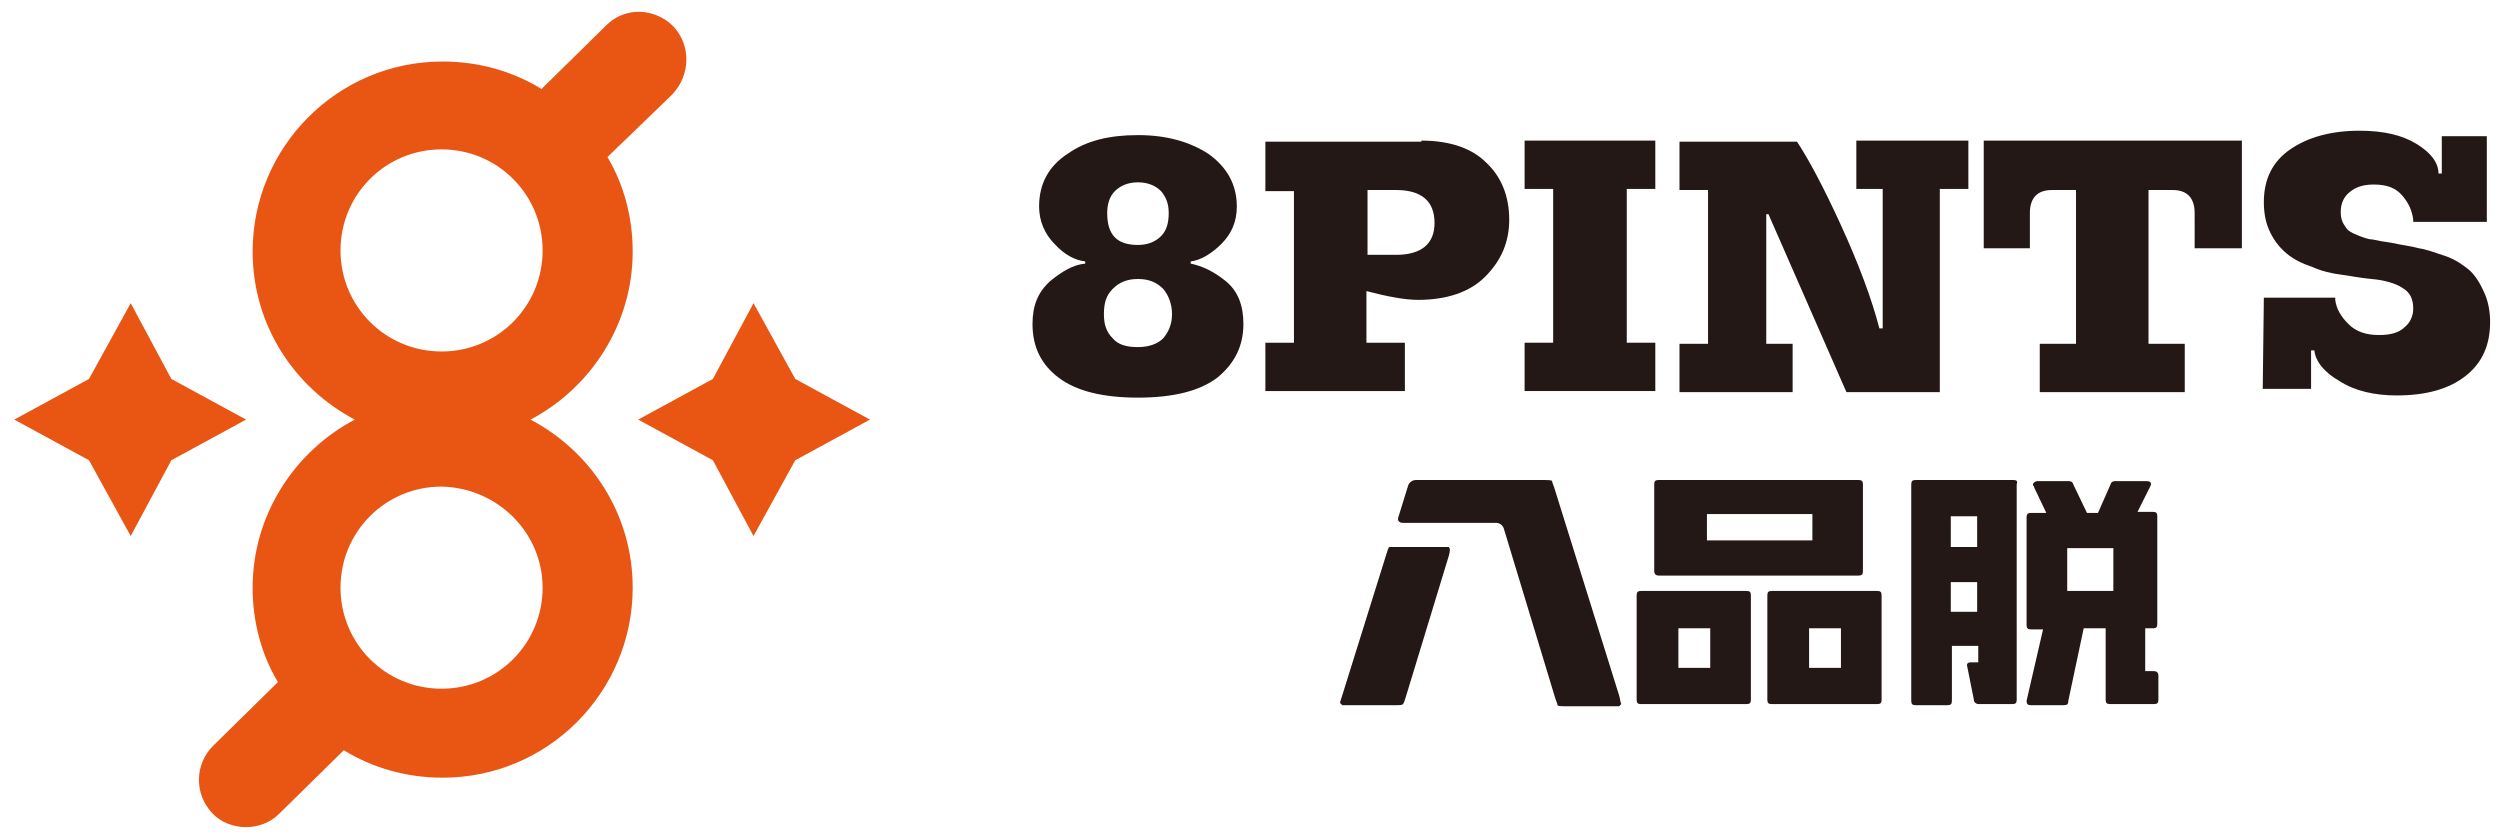 <?xml version="1.0" encoding="utf-8"?>
<!-- Generator: Adobe Illustrator 23.0.2, SVG Export Plug-In . SVG Version: 6.00 Build 0)  -->
<svg version="1.1" id="图层_1" xmlns="http://www.w3.org/2000/svg" xmlns:xlink="http://www.w3.org/1999/xlink" x="0px" y="0px"
	 viewBox="0 0 227.6 76" style="enable-background:new 0 0 227.6 76;" xml:space="preserve">
<style type="text/css">
	.st0{fill:#231815;}
	.st1{fill:#E95513;}
</style>
<g>
	<path class="st0" d="M159,53.8h-9.6c-0.3,0-0.4,0.1-0.4,0.4v9.5c0,0.3,0.1,0.4,0.4,0.4h9.6c0.3,0,0.4-0.1,0.4-0.4v-9.5
		C159.4,53.9,159.3,53.8,159,53.8z M155.7,60.8h-2.9v-3.6h2.9V60.8z M170.9,53.8h-9.6c-0.3,0-0.4,0.1-0.4,0.4v9.5
		c0,0.3,0.1,0.4,0.4,0.4h9.6c0.3,0,0.4-0.1,0.4-0.4v-9.5C171.3,53.9,171.2,53.8,170.9,53.8z M167.6,60.8h-2.9v-3.6h2.9V60.8z
		 M151,52.4h18.2c0.3,0,0.4-0.1,0.4-0.4v-7.9c0-0.3-0.1-0.4-0.4-0.4H151c-0.3,0-0.4,0.1-0.4,0.4V52C150.6,52.3,150.8,52.4,151,52.4z
		 M155.4,46.8h9.6v2.4h-9.6V46.8z"/>
	<path class="st0" d="M183.3,43.7h-8.9c-0.3,0-0.4,0.1-0.4,0.4v19.7c0,0.3,0.1,0.4,0.4,0.4h2.9c0.3,0,0.4-0.1,0.4-0.4v-5h2.4v1.5
		h-0.7c-0.2,0-0.4,0.1-0.3,0.4l0.6,3c0,0.3,0.3,0.4,0.4,0.4h3.1c0.3,0,0.4-0.1,0.4-0.4V44.1C183.7,43.8,183.6,43.7,183.3,43.7z
		 M180,55.7h-2.4V53h2.4V55.7z M180,49.8h-2.4V47h2.4V49.8z M196.1,61.1h-0.8v-3.9h0.7c0.3,0,0.4-0.1,0.4-0.4v-9.8
		c0-0.3-0.1-0.4-0.4-0.4h-1.4l1.2-2.4c0.1-0.3-0.1-0.4-0.4-0.4h-2.8c-0.3,0-0.4,0.1-0.5,0.4l-1.1,2.5h-1l-1.2-2.5
		c-0.1-0.3-0.2-0.4-0.5-0.4h-2.8c-0.2,0-0.5,0.2-0.4,0.4c0.1,0.1,0.1,0.2,0.1,0.2l1.1,2.3h-1.4c-0.3,0-0.4,0.1-0.4,0.4v9.8
		c0,0.3,0.1,0.4,0.4,0.4h1.1l-1.5,6.5c0,0.3,0.1,0.4,0.4,0.4h3c0.3,0,0.4-0.1,0.4-0.4l1.4-6.6h2v6.5c0,0.3,0.1,0.4,0.4,0.4h4
		c0.3,0,0.4-0.1,0.4-0.4v-2.2C196.5,61.2,196.3,61.1,196.1,61.1z M192.4,53.8h-4.2v-3.9h4.2V53.8z"/>
	<path class="st0" d="M131.9,49.8c-0.1,0-0.4,0-0.7,0h-4.1c-0.3,0-0.6,0-0.6,0c-0.1,0-0.2,0.4-0.3,0.7l-4,12.8
		c-0.1,0.3-0.2,0.6-0.2,0.7c0,0,0,0,0.1,0.1c0.1,0.1,0.1,0.1,0.1,0.1c0.1,0,0.4,0,0.7,0h4.2c0.3,0,0.6,0,0.6-0.1
		c0.1,0,0.2-0.4,0.3-0.7l3.9-12.8c0.1-0.3,0.1-0.6,0.1-0.7C132,50,132,50,131.9,49.8C131.9,49.8,131.9,49.8,131.9,49.8z M147.4,63.3
		l-5.9-18.9c-0.1-0.3-0.2-0.5-0.2-0.6c0-0.1-0.5-0.1-0.7-0.1h-11.7c-0.3,0-0.6,0.2-0.7,0.5l-0.9,2.9c-0.1,0.3,0.1,0.5,0.4,0.5h8.5
		c0.3,0,0.6,0.2,0.7,0.5l4.7,15.5c0.1,0.3,0.2,0.5,0.2,0.6c0,0.1,0.5,0.1,0.7,0.1h4.2c0.3,0,0.6,0,0.7,0c0,0,0,0,0.1-0.1
		c0.1-0.1,0.1-0.1,0.1-0.1C147.5,63.9,147.5,63.6,147.4,63.3z"/>
</g>
<g>
	<path class="st0" d="M97.2,14c1.7-1.2,3.8-1.7,6.4-1.7c2.6,0,4.7,0.6,6.4,1.7c1.7,1.2,2.6,2.8,2.6,4.8c0,1.4-0.5,2.5-1.4,3.4
		c-0.9,0.9-1.9,1.5-2.8,1.6V24c1,0.2,2.1,0.7,3.2,1.6c1.1,0.9,1.6,2.2,1.6,3.9c0,2-0.8,3.6-2.4,4.9c-1.6,1.2-4,1.8-7.2,1.8
		c-3.2,0-5.6-0.6-7.2-1.8c-1.6-1.2-2.4-2.8-2.4-4.9c0-1.7,0.5-2.9,1.6-3.9c1.1-0.9,2.1-1.5,3.2-1.6v-0.2c-0.9-0.1-1.9-0.6-2.8-1.6
		c-0.9-0.9-1.4-2.1-1.4-3.4C94.6,16.7,95.5,15.1,97.2,14z M101.3,30.8c0.5,0.6,1.3,0.8,2.3,0.8c1,0,1.8-0.3,2.3-0.8
		c0.5-0.6,0.8-1.3,0.8-2.2c0-0.9-0.3-1.7-0.8-2.3c-0.6-0.6-1.3-0.9-2.3-0.9s-1.7,0.3-2.3,0.9c-0.6,0.6-0.8,1.3-0.8,2.3
		C100.5,29.5,100.7,30.2,101.3,30.8z M103.6,22.3c0.9,0,1.6-0.3,2.1-0.8c0.5-0.5,0.7-1.2,0.7-2.1c0-0.8-0.2-1.4-0.7-2
		c-0.5-0.5-1.2-0.8-2.1-0.8c-0.9,0-1.6,0.3-2.1,0.8c-0.5,0.5-0.7,1.2-0.7,2C100.8,21.4,101.7,22.3,103.6,22.3z"/>
	<path class="st0" d="M129.4,12.8c2.6,0,4.6,0.7,5.9,2c1.4,1.3,2.1,3.1,2.1,5.2c0,2-0.7,3.7-2.2,5.2c-1.4,1.4-3.5,2.1-6.1,2.1
		c-1.2,0-2.8-0.3-4.7-0.8v4.7h3.5v4.4h-12.7v-4.4h2.6V17.4h-2.6v-4.5H129.4z M127.1,23.2c2.3,0,3.5-1,3.5-2.9c0-2-1.2-3-3.5-3h-2.6
		v5.9H127.1z"/>
	<path class="st0" d="M150.7,17.2h-2.6v14h2.6v4.4h-11.9v-4.4h2.6v-14h-2.6v-4.4h11.9V17.2z"/>
	<path class="st0" d="M179.2,12.8v4.4h-2.6v18.5h-8.5L161,19.5h-0.2v11.8h2.4v4.4h-10.3v-4.4h2.6v-14h-2.6v-4.4h10.7
		c1,1.5,2.4,4.1,4,7.6c1.6,3.5,2.8,6.7,3.5,9.4h0.3V17.2H169v-4.4H179.2z"/>
	<path class="st0" d="M180.6,12.8h23.5v9.8h-4.3v-3.2c0-1.4-0.7-2.1-2-2.1h-2.2v14h3.3v4.4h-13.2v-4.4h3.3v-14h-2.2
		c-1.3,0-2,0.7-2,2.1v3.2h-4.2V12.8z"/>
	<path class="st0" d="M226.4,12.8v7.4h-6.7v-0.2c-0.1-0.8-0.4-1.5-1-2.2c-0.6-0.7-1.4-1-2.6-1c-0.9,0-1.6,0.2-2.2,0.7
		c-0.5,0.4-0.8,1-0.8,1.8c0,0.5,0.1,0.9,0.4,1.3c0.2,0.4,0.6,0.6,1.1,0.8c0.5,0.2,1,0.4,1.4,0.4c0.4,0.1,1,0.2,1.7,0.3
		c0.9,0.2,1.8,0.3,2.5,0.5c0.7,0.1,1.5,0.4,2.4,0.7c0.9,0.3,1.6,0.8,2.1,1.2s1,1.1,1.4,2c0.4,0.8,0.6,1.8,0.6,2.8
		c0,2.1-0.7,3.7-2.2,4.9c-1.5,1.2-3.6,1.8-6.3,1.8c-2,0-3.8-0.4-5.2-1.3c-1.4-0.8-2.2-1.8-2.3-2.8h-0.3v3.5H206l0.1-8.3h6.5v0.2
		c0.1,0.8,0.5,1.5,1.2,2.2c0.7,0.7,1.6,1,2.8,1c1,0,1.8-0.2,2.3-0.7c0.5-0.4,0.8-1,0.8-1.7c0-0.9-0.3-1.5-1-1.9
		c-0.6-0.4-1.6-0.7-2.8-0.8c-1.1-0.1-2-0.3-2.8-0.4c-0.8-0.1-1.7-0.3-2.6-0.7c-0.9-0.3-1.7-0.7-2.3-1.2c-0.6-0.5-1.1-1.1-1.5-1.9
		c-0.4-0.8-0.6-1.7-0.6-2.8c0-2.1,0.8-3.7,2.4-4.8c1.6-1.1,3.7-1.7,6.3-1.7c2.2,0,3.9,0.4,5.2,1.2c1.3,0.8,2,1.7,2,2.7h0.3v-3.4
		H226.4z"/>
</g>
<g>
	<path class="st1" d="M61.3,2.4c-1.7-1.7-4.4-1.8-6.1-0.1l-5.9,5.8c-2.6-1.6-5.7-2.5-9-2.5c-9.6,0-17.3,7.8-17.3,17.3
		c0,6.7,3.8,12.4,9.3,15.3c-5.5,2.9-9.3,8.7-9.3,15.3c0,3.1,0.8,6.1,2.3,8.6l-5.9,5.8c-1.7,1.7-1.7,4.4-0.1,6.1
		c0.8,0.9,2,1.3,3.1,1.3c1.1,0,2.2-0.4,3-1.2l5.9-5.8c2.6,1.6,5.7,2.5,9,2.5c9.6,0,17.3-7.8,17.3-17.3c0-6.7-3.8-12.4-9.3-15.3
		c5.5-2.9,9.3-8.7,9.3-15.3c0-3.1-0.8-6.1-2.3-8.6l5.9-5.7C62.9,6.8,62.9,4.1,61.3,2.4z M49.4,53.5c0,5.1-4.1,9.2-9.2,9.2
		c-5.1,0-9.2-4.1-9.2-9.2c0-5.1,4.1-9.2,9.2-9.2C45.3,44.4,49.4,48.5,49.4,53.5z M40.2,32c-5.1,0-9.2-4.1-9.2-9.2s4.1-9.2,9.2-9.2
		c5.1,0,9.2,4.1,9.2,9.2C49.4,27.9,45.3,32,40.2,32z"/>
	<g>
		<polygon class="st1" points="72.4,34.5 79.2,38.2 72.4,41.9 68.6,48.8 64.9,41.9 58.1,38.2 64.9,34.5 68.6,27.6 		"/>
	</g>
	<g>
		<polygon class="st1" points="15.6,34.5 22.4,38.2 15.6,41.9 11.9,48.8 8.1,41.9 1.3,38.2 8.1,34.5 11.9,27.6 		"/>
	</g>
</g>
</svg>
